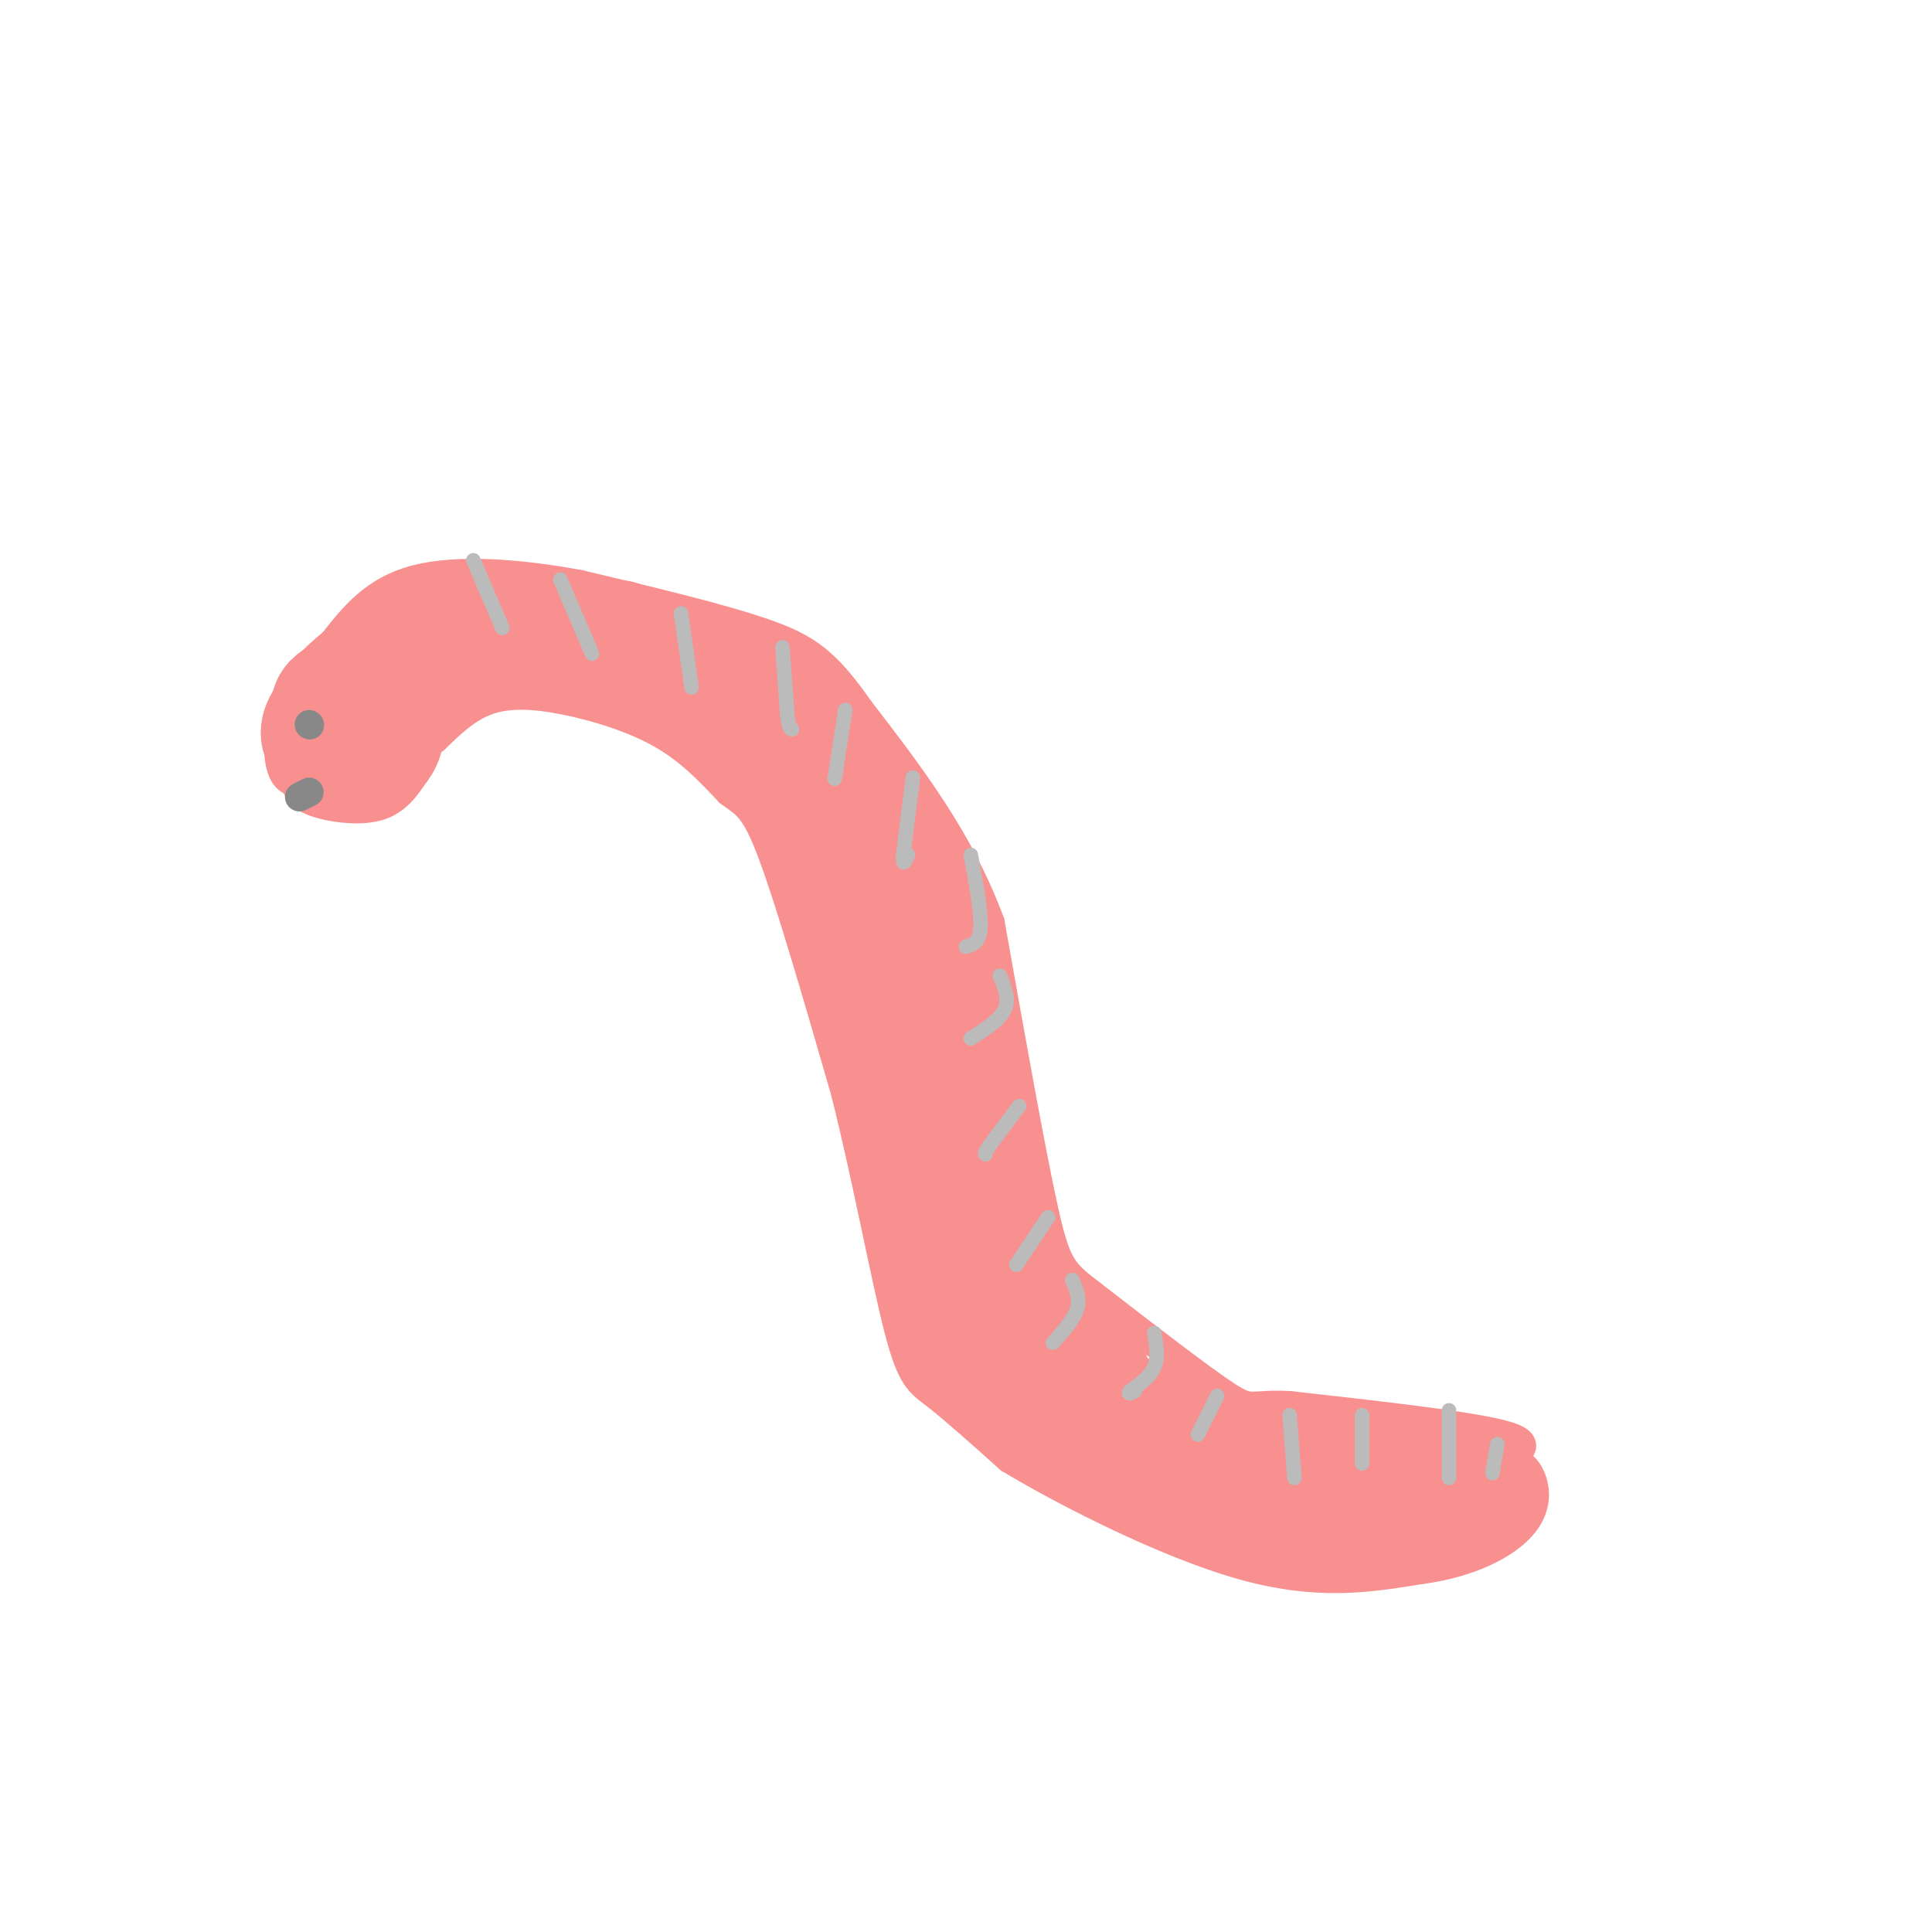 <svg viewBox='0 0 400 400' version='1.1' xmlns='http://www.w3.org/2000/svg' xmlns:xlink='http://www.w3.org/1999/xlink'><g fill='none' stroke='rgb(249,144,144)' stroke-width='6' stroke-linecap='round' stroke-linejoin='round'><path d='M90,153c3.351,-3.244 6.702,-6.488 11,-8c4.298,-1.512 9.542,-1.292 16,0c6.458,1.292 14.131,3.655 20,7c5.869,3.345 9.935,7.673 14,12'/><path d='M151,164c3.511,2.578 5.289,3.022 9,13c3.711,9.978 9.356,29.489 15,49'/><path d='M175,226c4.512,17.988 8.292,38.458 11,49c2.708,10.542 4.345,11.155 8,14c3.655,2.845 9.327,7.923 15,13'/><path d='M209,302c11.356,6.867 32.244,17.533 48,22c15.756,4.467 26.378,2.733 37,1'/><path d='M294,325c10.310,-1.333 17.583,-5.167 21,-9c3.417,-3.833 2.976,-7.667 2,-10c-0.976,-2.333 -2.488,-3.167 -4,-4'/><path d='M313,302c0.889,-1.467 5.111,-3.133 -2,-5c-7.111,-1.867 -25.556,-3.933 -44,-6'/><path d='M267,291c-8.489,-0.444 -7.711,1.444 -13,-2c-5.289,-3.444 -16.644,-12.222 -28,-21'/><path d='M226,268c-6.089,-4.644 -7.311,-5.756 -10,-18c-2.689,-12.244 -6.844,-35.622 -11,-59'/><path d='M205,191c-6.333,-17.167 -16.667,-30.583 -27,-44'/><path d='M178,147c-6.956,-9.956 -10.844,-12.844 -20,-16c-9.156,-3.156 -23.578,-6.578 -38,-10'/><path d='M120,121c-12.711,-2.356 -25.489,-3.244 -34,-1c-8.511,2.244 -12.756,7.622 -17,13'/><path d='M69,133c-4.798,4.000 -8.292,7.500 -10,12c-1.708,4.500 -1.631,10.000 -1,13c0.631,3.000 1.815,3.500 3,4'/><path d='M61,162c0.690,1.381 0.917,2.833 4,4c3.083,1.167 9.024,2.048 13,1c3.976,-1.048 5.988,-4.024 8,-7'/><path d='M86,160c1.833,-2.333 2.417,-4.667 3,-7'/><path d='M89,153c0.667,-1.167 0.833,-0.583 1,0'/></g>
<g fill='none' stroke='rgb(249,144,144)' stroke-width='20' stroke-linecap='round' stroke-linejoin='round'><path d='M65,154c0.000,0.000 11.000,-17.000 11,-17'/><path d='M76,137c2.200,-3.533 2.200,-3.867 8,-4c5.800,-0.133 17.400,-0.067 29,0'/><path d='M113,133c2.500,-0.333 -5.750,-1.167 -14,-2'/><path d='M99,131c-4.711,-0.533 -9.489,-0.867 -6,0c3.489,0.867 15.244,2.933 27,5'/><path d='M120,136c7.933,0.111 14.267,-2.111 20,-1c5.733,1.111 10.867,5.556 16,10'/><path d='M156,145c5.022,2.444 9.578,3.556 15,9c5.422,5.444 11.711,15.222 18,25'/><path d='M189,179c4.833,10.833 7.917,25.417 11,40'/><path d='M200,219c4.000,14.833 8.500,31.917 13,49'/><path d='M213,268c2.911,11.267 3.689,14.933 9,18c5.311,3.067 15.156,5.533 25,8'/><path d='M247,294c8.689,3.556 17.911,8.444 26,11c8.089,2.556 15.044,2.778 22,3'/><path d='M295,308c5.733,0.467 9.067,0.133 6,-1c-3.067,-1.133 -12.533,-3.067 -22,-5'/><path d='M279,302c0.333,0.167 12.167,3.083 24,6'/><path d='M303,308c4.711,1.733 4.489,3.067 0,4c-4.489,0.933 -13.244,1.467 -22,2'/><path d='M281,314c-7.022,1.111 -13.578,2.889 -19,2c-5.422,-0.889 -9.711,-4.444 -14,-8'/><path d='M248,308c-8.167,-4.167 -21.583,-10.583 -35,-17'/><path d='M213,291c-9.000,-6.333 -14.000,-13.667 -19,-21'/><path d='M194,270c-5.000,-11.167 -8.000,-28.583 -11,-46'/><path d='M183,224c-4.000,-15.500 -8.500,-31.250 -13,-47'/><path d='M170,177c-4.022,-11.533 -7.578,-16.867 -11,-21c-3.422,-4.133 -6.711,-7.067 -10,-10'/><path d='M149,146c-3.667,-2.333 -7.833,-3.167 -12,-4'/><path d='M137,142c-2.333,-0.667 -2.167,-0.333 -2,0'/><path d='M92,139c0.000,0.000 -16.000,14.000 -16,14'/><path d='M76,153c-2.667,2.500 -1.333,1.750 0,1'/><path d='M76,154c2.226,-2.619 7.792,-9.667 12,-14c4.208,-4.333 7.060,-5.952 12,-7c4.940,-1.048 11.970,-1.524 19,-2'/><path d='M119,131c6.881,-0.690 14.583,-1.417 6,0c-8.583,1.417 -33.452,4.976 -46,8c-12.548,3.024 -12.774,5.512 -13,8'/><path d='M66,147c-2.644,3.067 -2.756,6.733 0,8c2.756,1.267 8.378,0.133 14,-1'/><path d='M141,141c4.917,-0.833 9.833,-1.667 13,-1c3.167,0.667 4.583,2.833 6,5'/><path d='M212,266c0.000,2.750 0.000,5.500 2,8c2.000,2.500 6.000,4.750 10,7'/><path d='M224,281c3.200,2.778 6.200,6.222 3,2c-3.200,-4.222 -12.600,-16.111 -22,-28'/><path d='M205,255c-3.911,-4.978 -2.689,-3.422 -2,-2c0.689,1.422 0.844,2.711 1,4'/></g>
<g fill='none' stroke='rgb(187,187,187)' stroke-width='3' stroke-linecap='round' stroke-linejoin='round'><path d='M98,116c0.000,0.000 6.000,14.000 6,14'/><path d='M116,120c0.000,0.000 6.000,14.000 6,14'/><path d='M122,134c1.000,2.333 0.500,1.167 0,0'/><path d='M141,127c0.000,0.000 2.000,14.000 2,14'/><path d='M143,141c0.333,2.333 0.167,1.167 0,0'/><path d='M162,134c0.000,0.000 1.000,14.000 1,14'/><path d='M163,148c0.333,2.833 0.667,2.917 1,3'/><path d='M175,147c0.000,0.000 -2.000,13.000 -2,13'/><path d='M173,160c-0.333,2.167 -0.167,1.083 0,0'/><path d='M189,161c0.000,0.000 -2.000,16.000 -2,16'/><path d='M187,177c-0.167,2.667 0.417,1.333 1,0'/><path d='M201,177c1.083,5.917 2.167,11.833 2,15c-0.167,3.167 -1.583,3.583 -3,4'/><path d='M207,202c1.000,2.417 2.000,4.833 1,7c-1.000,2.167 -4.000,4.083 -7,6'/><path d='M211,229c0.000,0.000 -6.000,8.000 -6,8'/><path d='M205,237c-1.167,1.667 -1.083,1.833 -1,2'/><path d='M217,252c0.000,0.000 -6.000,9.000 -6,9'/><path d='M211,261c-1.000,1.500 -0.500,0.750 0,0'/><path d='M222,265c0.833,1.917 1.667,3.833 1,6c-0.667,2.167 -2.833,4.583 -5,7'/><path d='M239,276c0.417,2.500 0.833,5.000 0,7c-0.833,2.000 -2.917,3.500 -5,5'/><path d='M234,288c-0.667,0.833 0.167,0.417 1,0'/><path d='M252,289c0.000,0.000 -4.000,8.000 -4,8'/><path d='M267,293c0.000,0.000 1.000,13.000 1,13'/><path d='M282,293c0.000,0.000 0.000,10.000 0,10'/><path d='M300,292c0.000,0.000 0.000,14.000 0,14'/><path d='M310,299c0.000,0.000 -1.000,6.000 -1,6'/></g>
<g fill='none' stroke='rgb(136,136,136)' stroke-width='6' stroke-linecap='round' stroke-linejoin='round'><path d='M64,150c0.000,0.000 0.100,0.100 0.1,0.1'/><path d='M62,165c0.000,0.000 2.000,-1.000 2,-1'/></g>
</svg>